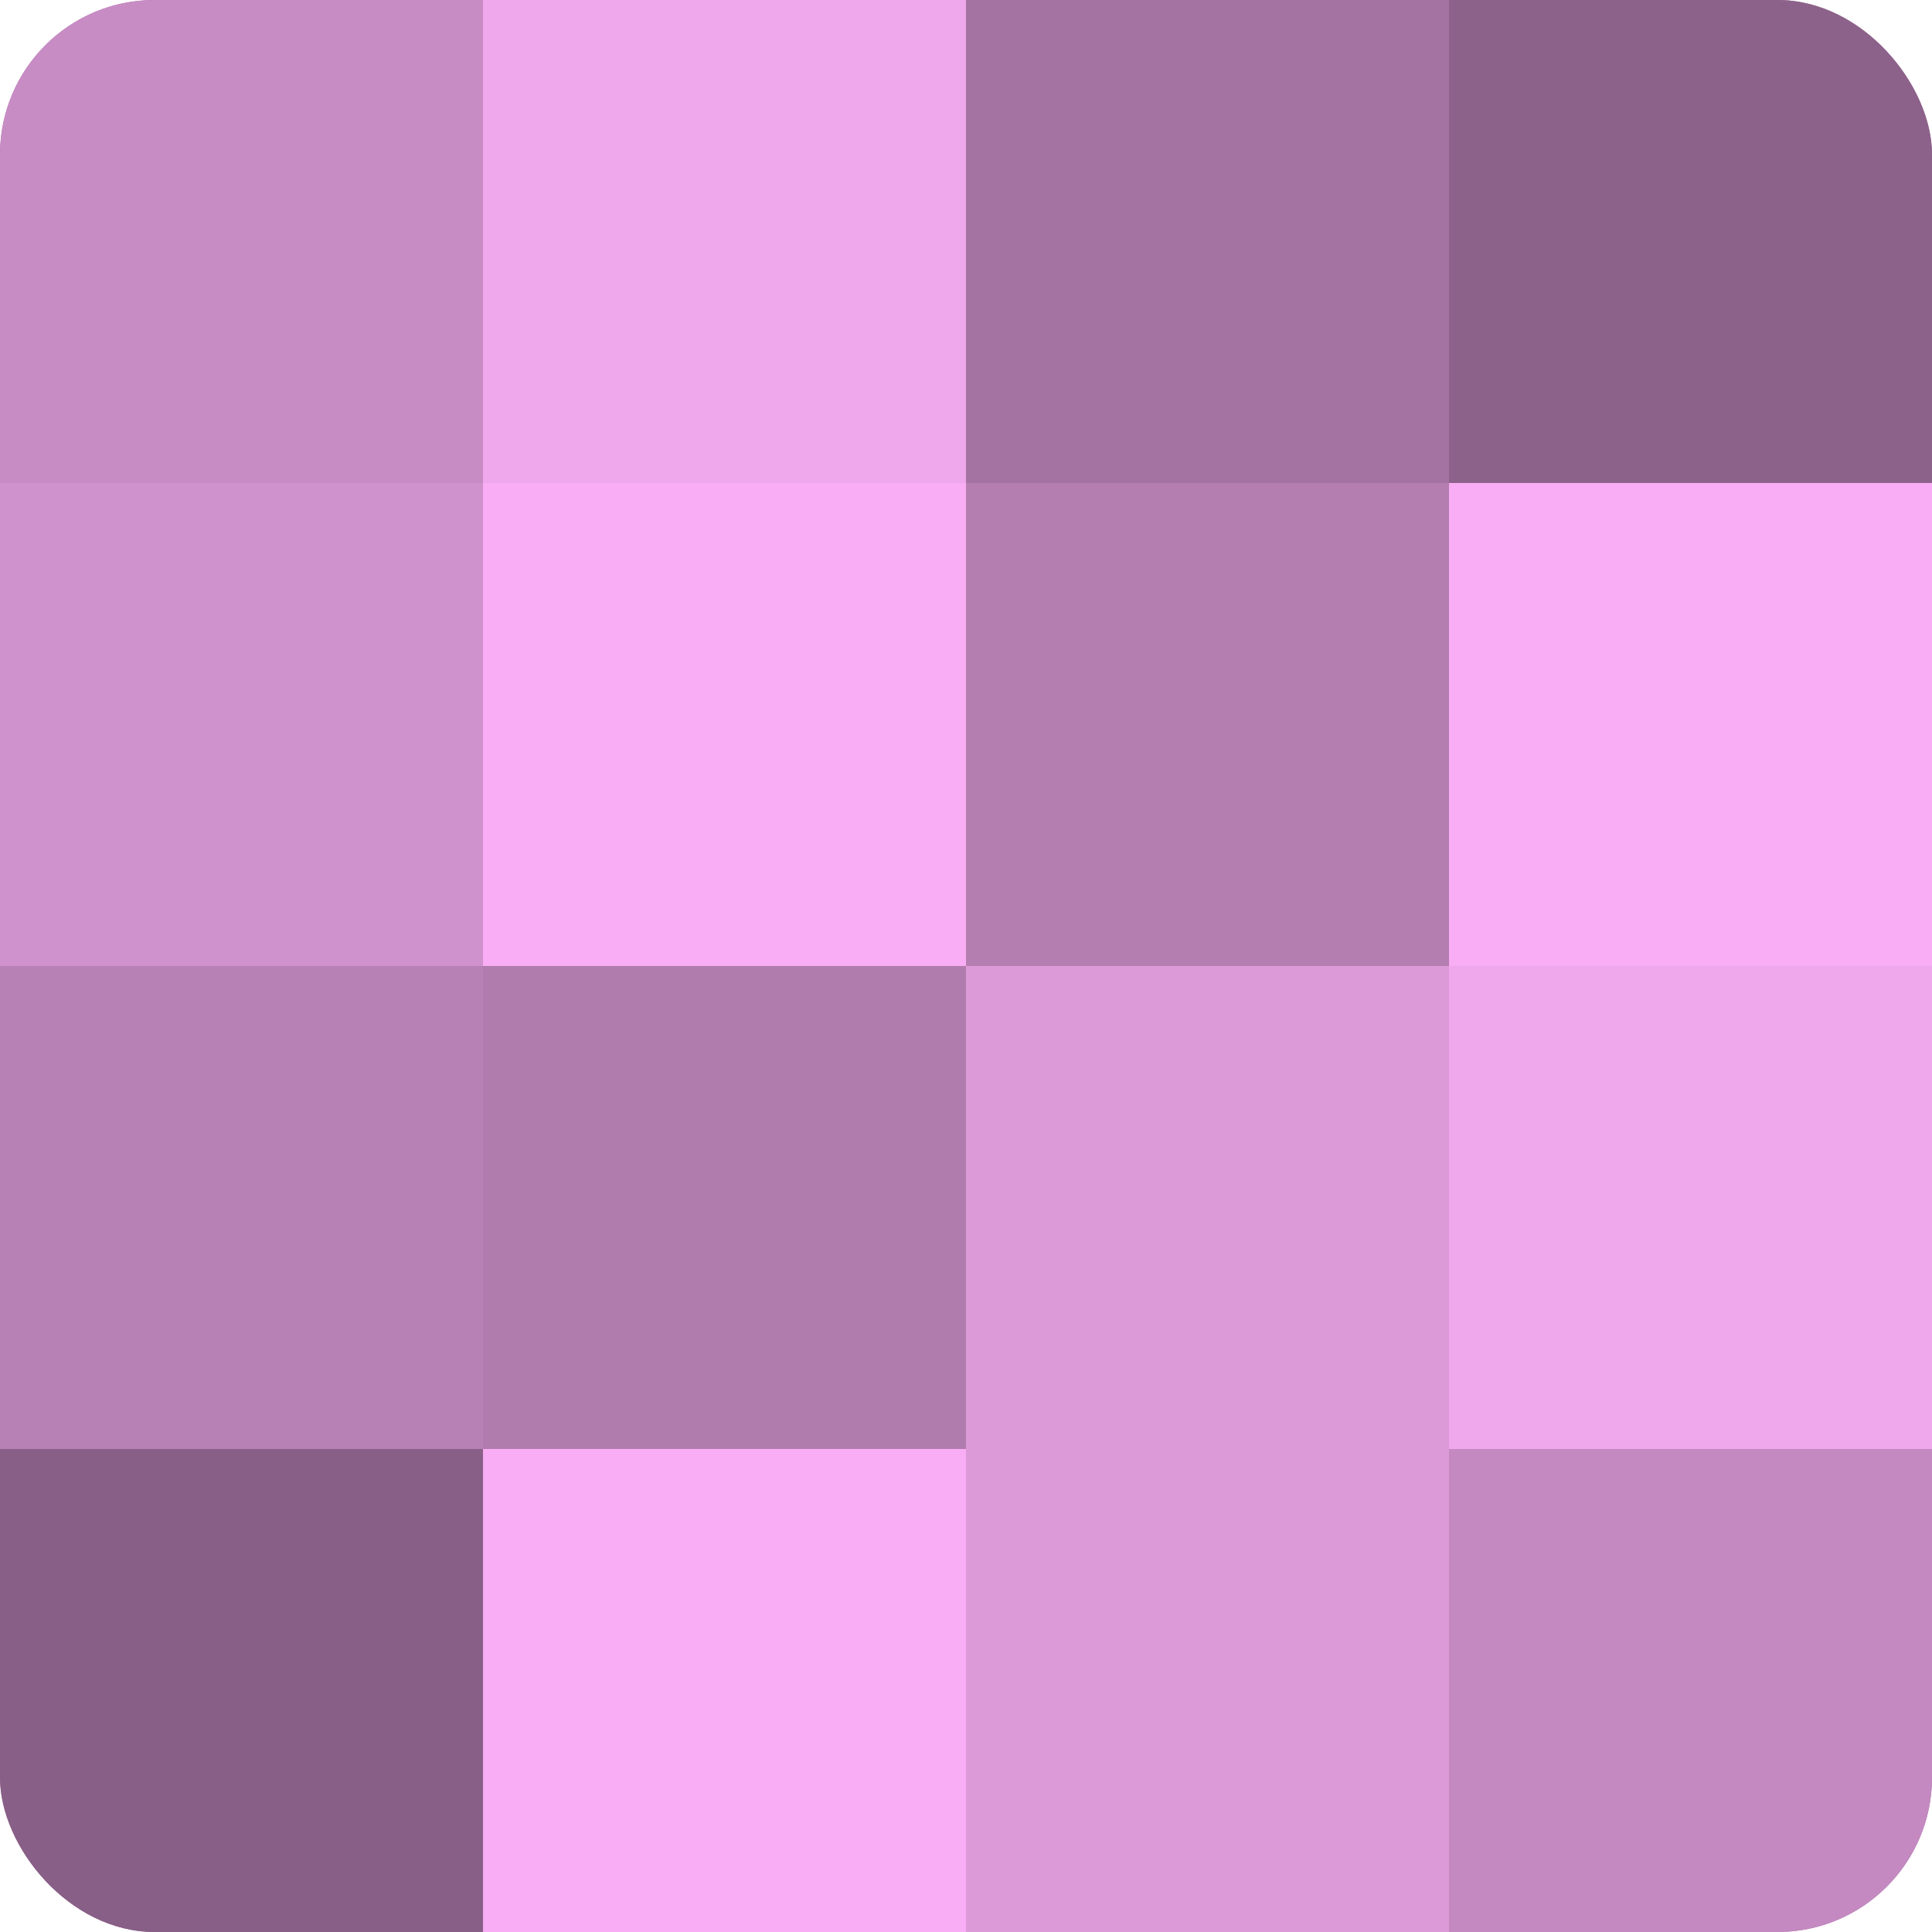 <?xml version="1.0" encoding="UTF-8"?>
<svg xmlns="http://www.w3.org/2000/svg" width="60" height="60" viewBox="0 0 100 100" preserveAspectRatio="xMidYMid meet"><defs><clipPath id="c" width="100" height="100"><rect width="100" height="100" rx="8" ry="8"/></clipPath></defs><g clip-path="url(#c)"><rect width="100" height="100" fill="#a0709d"/><rect width="25" height="25" fill="#c88cc5"/><rect y="25" width="25" height="25" fill="#d092cd"/><rect y="50" width="25" height="25" fill="#b881b5"/><rect y="75" width="25" height="25" fill="#885f86"/><rect x="25" width="25" height="25" fill="#f0a8ec"/><rect x="25" y="25" width="25" height="25" fill="#f8adf4"/><rect x="25" y="50" width="25" height="25" fill="#b07bad"/><rect x="25" y="75" width="25" height="25" fill="#f8adf4"/><rect x="50" width="25" height="25" fill="#a473a1"/><rect x="50" y="25" width="25" height="25" fill="#b47eb1"/><rect x="50" y="50" width="25" height="25" fill="#dc9ad8"/><rect x="50" y="75" width="25" height="25" fill="#dc9ad8"/><rect x="75" width="25" height="25" fill="#8c628a"/><rect x="75" y="25" width="25" height="25" fill="#f8adf4"/><rect x="75" y="50" width="25" height="25" fill="#f0a8ec"/><rect x="75" y="75" width="25" height="25" fill="#c489c1"/></g></svg>

